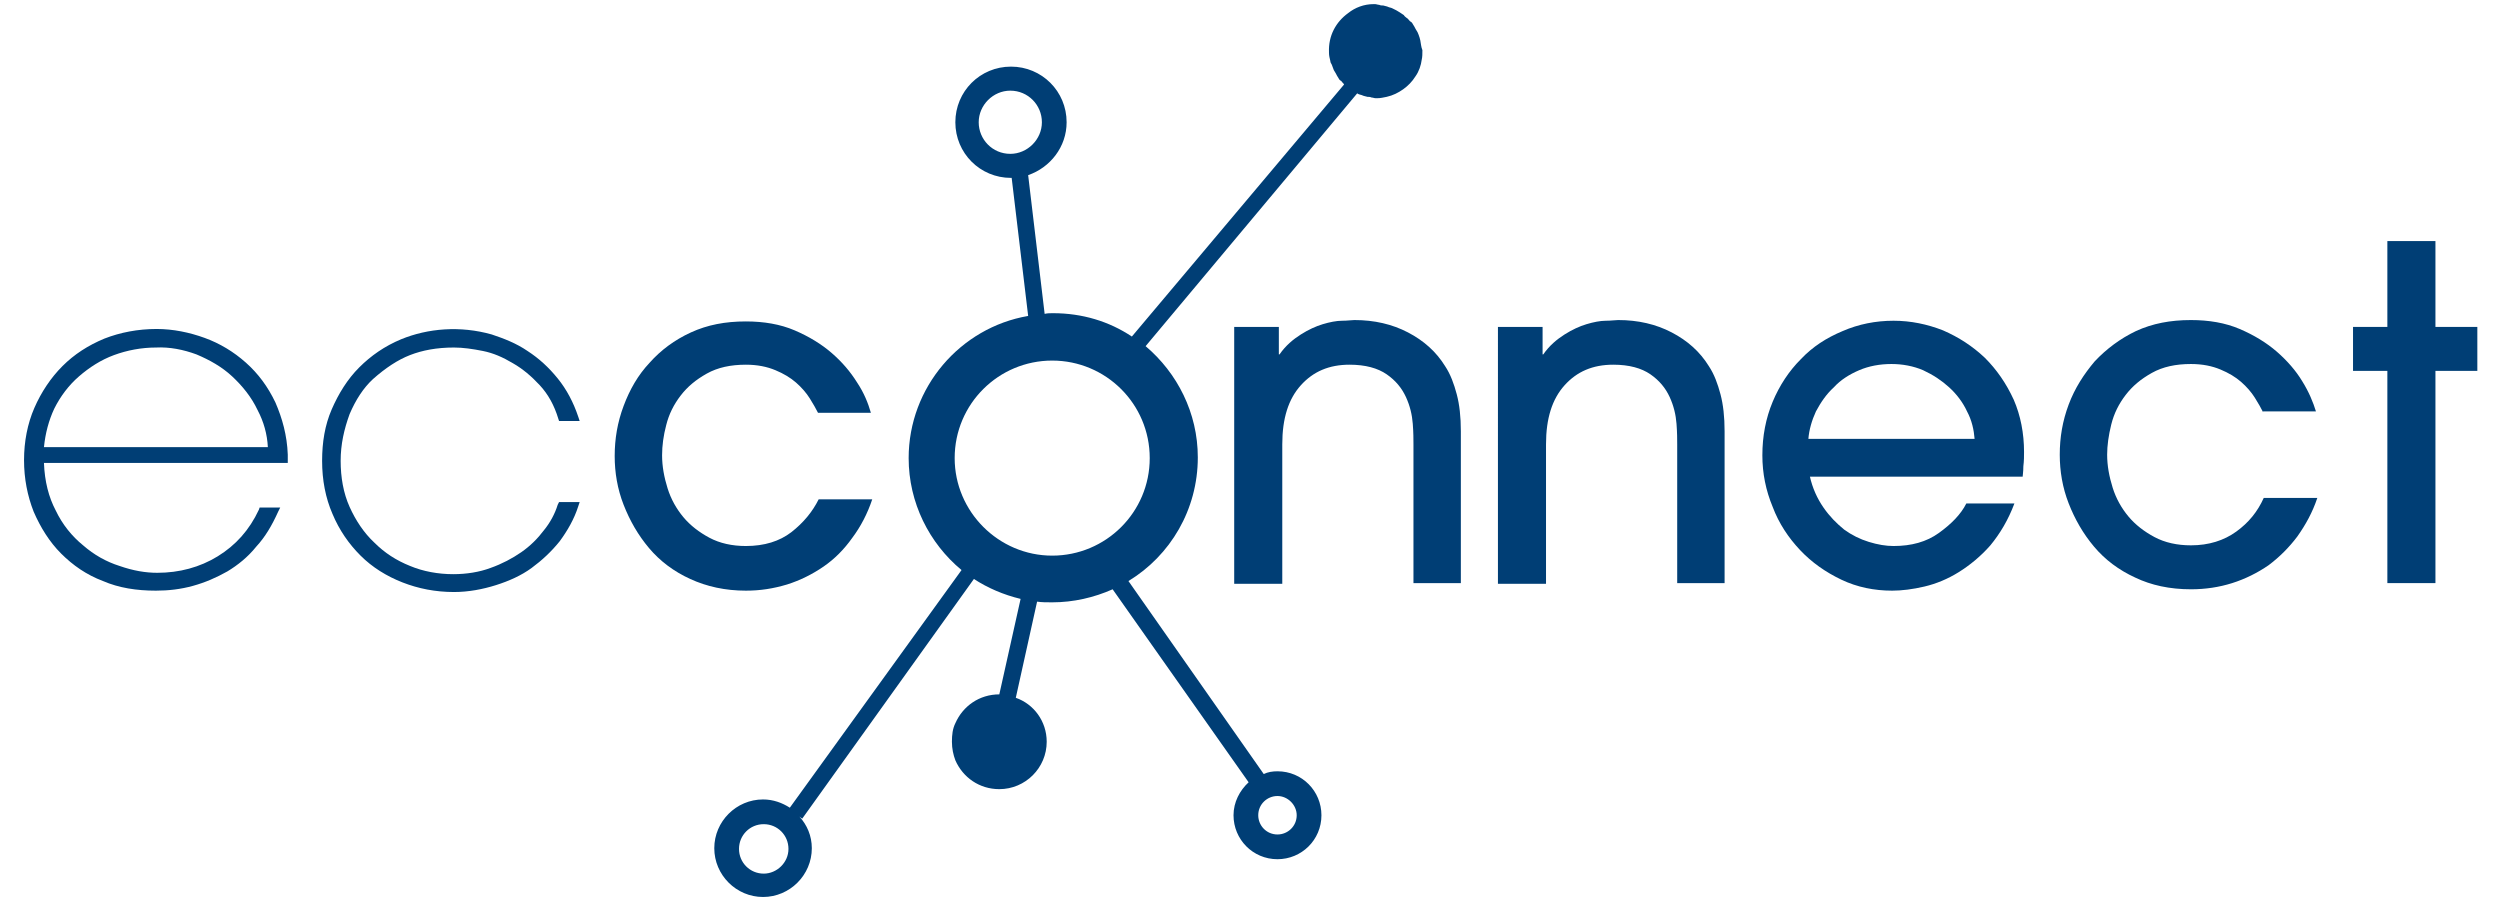<?xml version="1.0" encoding="utf-8"?>
<!-- Generator: Adobe Illustrator 22.0.0, SVG Export Plug-In . SVG Version: 6.00 Build 0)  -->
<svg version="1.1" id="Logo" xmlns="http://www.w3.org/2000/svg" xmlns:xlink="http://www.w3.org/1999/xlink" x="0px" y="0px"
	 viewBox="0 0 364 132" style="enable-background:new 0 0 364 132;" xml:space="preserve">
<style type="text/css">
	.st0{fill:#003E75;}
</style>
<path class="st0" d="M41.9,66.2c-0.1-2.8-0.8-5.3-1.8-7.6c-1.1-2.3-2.5-4.2-4.3-5.8c-1.8-1.6-3.8-2.8-6-3.6c-2.2-0.8-4.6-1.3-7-1.3
	c-2.7,0-5.3,0.5-7.6,1.4c-2.4,1-4.4,2.3-6.1,4c-1.7,1.7-3.1,3.8-4.1,6.1c-1,2.3-1.5,4.9-1.5,7.6c0,0,0,0,0,0c0,0,0,0,0,0
	c0,2.7,0.5,5.2,1.4,7.5c1,2.3,2.3,4.4,4,6.1c1.7,1.7,3.7,3.1,6.1,4c2.3,1,4.9,1.4,7.7,1.4c1.8,0,3.6-0.2,5.4-0.7
	c1.8-0.5,3.4-1.2,5-2.1c1.5-0.9,3-2.1,4.2-3.6c1.3-1.4,2.3-3.1,3.2-5.1l0.3-0.6h-3l-0.1,0.3c-1.4,3-3.4,5.2-6,6.8
	c-2.6,1.6-5.6,2.4-8.8,2.4c-1.7,0-3.5-0.3-5.5-1c-1.9-0.6-3.7-1.6-5.3-3c-1.6-1.3-3-3-4-5.1c-1-1.9-1.6-4.2-1.7-6.9h35.5L41.9,66.2z
	 M6.4,65.1c0.2-2,0.7-3.9,1.5-5.6c0.9-1.8,2.1-3.4,3.6-4.7c1.5-1.3,3.2-2.4,5.1-3.1c1.9-0.7,4-1.1,6.1-1.1c2-0.1,4,0.3,5.9,1
	c1.9,0.8,3.7,1.8,5.2,3.2c1.5,1.4,2.8,3,3.7,4.9c0.9,1.7,1.4,3.5,1.5,5.4H6.4z"/>
<path class="st0" d="M81.2,73.5c-0.4,1.3-1.1,2.6-2,3.7c-0.9,1.2-2,2.3-3.3,3.2c-1.3,0.9-2.8,1.7-4.5,2.3c-1.6,0.6-3.5,0.9-5.4,0.9
	c-2.2,0-4.4-0.4-6.3-1.2c-2-0.8-3.7-1.9-5.2-3.4c-1.5-1.4-2.7-3.2-3.6-5.2c-0.9-2-1.3-4.3-1.3-6.7c0-2.4,0.5-4.6,1.3-6.8
	c0.9-2.1,2-3.8,3.4-5.1c1.8-1.6,3.6-2.8,5.4-3.5c1.8-0.7,3.9-1.1,6.4-1.1c1.3,0,2.7,0.2,4.2,0.5c1.5,0.3,2.9,0.9,4.4,1.8
	c1.4,0.8,2.7,1.9,3.9,3.2c1.2,1.3,2.1,2.9,2.7,4.9l0.1,0.3h3l-0.2-0.6c-0.7-2.1-1.7-4-3-5.6c-1.3-1.6-2.7-2.9-4.4-4
	c-1.6-1.1-3.4-1.8-5.2-2.4c-4.6-1.3-9.3-0.9-13.2,0.7c-2.4,1-4.4,2.4-6.1,4.1c-1.7,1.7-3,3.8-4,6.1c-1,2.3-1.4,4.8-1.4,7.5
	c0,0,0,0,0,0c0,0,0,0,0,0c0,2.8,0.5,5.4,1.5,7.7c1,2.4,2.4,4.4,4.1,6.1c1.7,1.7,3.8,3,6.1,3.9c2.3,0.9,4.8,1.4,7.5,1.4
	c2.1,0,4.2-0.4,6.1-1c1.9-0.6,3.7-1.4,5.2-2.5c1.5-1.1,2.9-2.4,4.1-3.9c1.1-1.5,2.1-3.2,2.7-5.1l0.2-0.6h-3L81.2,73.5z"/>
<path class="st0" d="M115.2,77.5c-1.7,1.3-3.9,2-6.6,2c-2,0-3.8-0.4-5.3-1.2c-1.5-0.8-2.8-1.8-3.8-3c-1-1.2-1.8-2.6-2.3-4.2
	s-0.8-3.2-0.8-4.8c0-1.4,0.2-2.9,0.6-4.4c0.4-1.6,1.1-3,2.1-4.3c1-1.3,2.2-2.3,3.8-3.2c1.6-0.9,3.5-1.3,5.7-1.3
	c1.7,0,3.1,0.3,4.3,0.8c1.2,0.5,2.2,1.1,3,1.8c0.8,0.7,1.5,1.5,2,2.3c0.5,0.8,0.9,1.5,1.2,2.1h7.7c-0.4-1.4-1-2.9-2-4.4
	c-1-1.6-2.2-3-3.7-4.3c-1.5-1.3-3.3-2.4-5.4-3.3c-2.1-0.9-4.5-1.3-7.1-1.3c-3,0-5.6,0.5-8,1.6c-2.4,1.1-4.4,2.6-6,4.4
	c-1.7,1.8-2.9,3.9-3.8,6.3c-0.9,2.4-1.3,4.8-1.3,7.3c0,2.4,0.4,4.8,1.3,7.1c0.9,2.3,2.1,4.4,3.7,6.3c1.6,1.9,3.6,3.4,6,4.5
	c2.4,1.1,5.1,1.7,8.1,1.7c2.1,0,4-0.3,6-0.9c1.9-0.6,3.7-1.5,5.3-2.6c1.6-1.1,3-2.5,4.2-4.2c1.2-1.6,2.2-3.5,2.9-5.6h-7.8
	C118.3,74.5,117,76.1,115.2,77.5z"/>
<path class="st0" d="M205.8,84.9V64.7c0-0.7,0-1.7-0.1-3c-0.1-1.3-0.4-2.6-1-3.9c-0.6-1.3-1.5-2.4-2.8-3.3s-3.1-1.4-5.4-1.4
	c-3,0-5.3,1-7.1,3c-1.8,2-2.7,4.8-2.7,8.6v20.3h-7V47.6h6.5v4h0.1c0.9-1.3,2-2.2,3.1-2.9c1.1-0.7,2.2-1.2,3.2-1.5s2-0.5,2.8-0.5
	c0.8,0,1.4-0.1,1.8-0.1c2.9,0,5.5,0.6,7.8,1.8c2.3,1.2,4.1,2.8,5.4,4.9c0.8,1.2,1.3,2.6,1.7,4.1c0.4,1.5,0.6,3.3,0.6,5.4v22.1H205.8
	z"/>
<path class="st0" d="M244.2,84.9V64.7c0-0.7,0-1.7-0.1-3c-0.1-1.3-0.4-2.6-1-3.9c-0.6-1.3-1.5-2.4-2.8-3.3s-3.1-1.4-5.4-1.4
	c-3,0-5.3,1-7.1,3c-1.8,2-2.7,4.8-2.7,8.6v20.3h-7V47.6h6.5v4h0.1c0.9-1.3,2-2.2,3.1-2.9c1.1-0.7,2.2-1.2,3.2-1.5s2-0.5,2.8-0.5
	c0.8,0,1.4-0.1,1.8-0.1c2.9,0,5.5,0.6,7.8,1.8c2.3,1.2,4.1,2.8,5.4,4.9c0.8,1.2,1.3,2.6,1.7,4.1c0.4,1.5,0.6,3.3,0.6,5.4v22.1H244.2
	z"/>
<path class="st0" d="M263.5,69.3c0.4,1.8,1.1,3.3,2,4.6c0.9,1.3,1.9,2.3,3,3.2c1.1,0.8,2.3,1.4,3.6,1.8c1.3,0.4,2.5,0.6,3.6,0.6
	c2.6,0,4.8-0.6,6.6-1.9c1.8-1.3,3.2-2.7,4-4.3h7c-0.9,2.4-2.1,4.4-3.5,6.1c-1.4,1.6-3,2.9-4.6,3.9c-1.6,1-3.3,1.7-5,2.1
	c-1.7,0.4-3.3,0.6-4.7,0.6c-2.6,0-5.1-0.5-7.4-1.6c-2.3-1.1-4.3-2.5-6-4.3c-1.7-1.8-3.1-3.9-4-6.3c-1-2.4-1.5-4.9-1.5-7.5
	c0-2.8,0.5-5.4,1.5-7.8c1-2.4,2.4-4.5,4.1-6.2c1.7-1.8,3.7-3.1,6.1-4.1c2.3-1,4.8-1.5,7.4-1.5c2.5,0,4.9,0.5,7.2,1.4
	c2.3,1,4.3,2.3,6.1,4c1.7,1.7,3.1,3.7,4.2,6.1c1,2.3,1.5,4.9,1.5,7.6c0,0.6,0,1.3-0.1,2.1c0,0.8-0.1,1.3-0.1,1.5H263.5z M287.5,63.9
	c-0.1-1.3-0.4-2.7-1.1-4c-0.6-1.3-1.5-2.5-2.6-3.5c-1.1-1-2.3-1.8-3.8-2.5c-1.4-0.6-3-0.9-4.6-0.9c-1.7,0-3.3,0.3-4.7,0.9
	c-1.4,0.6-2.7,1.4-3.7,2.5c-1.1,1-1.9,2.2-2.6,3.5c-0.6,1.3-1,2.7-1.1,4H287.5z"/>
<path class="st0" d="M329.5,60c-0.3-0.6-0.7-1.3-1.2-2.1c-0.5-0.8-1.2-1.6-2-2.3c-0.8-0.7-1.8-1.3-3-1.8c-1.2-0.5-2.6-0.8-4.3-0.8
	c-2.2,0-4.1,0.4-5.7,1.3c-1.6,0.9-2.8,1.9-3.8,3.2c-1,1.3-1.7,2.7-2.1,4.3c-0.4,1.6-0.6,3.1-0.6,4.4c0,1.6,0.3,3.2,0.8,4.8
	c0.5,1.6,1.3,3,2.3,4.2c1,1.2,2.3,2.2,3.8,3c1.5,0.8,3.3,1.2,5.3,1.2c2.6,0,4.8-0.7,6.6-2c1.8-1.3,3.1-2.9,4-4.9h7.8
	c-0.7,2.1-1.7,3.9-2.9,5.6c-1.2,1.6-2.6,3-4.2,4.2c-1.6,1.1-3.4,2-5.3,2.6c-1.9,0.6-3.9,0.9-6,0.9c-3.1,0-5.8-0.6-8.1-1.7
	c-2.4-1.1-4.4-2.6-6-4.5c-1.6-1.9-2.8-4-3.7-6.3c-0.9-2.3-1.3-4.7-1.3-7.1c0-2.5,0.4-4.9,1.3-7.3c0.9-2.4,2.2-4.4,3.8-6.3
	c1.7-1.8,3.7-3.3,6-4.4c2.4-1.1,5-1.6,8-1.6c2.6,0,5,0.4,7.1,1.3c2.1,0.9,3.9,2,5.4,3.3c1.5,1.3,2.8,2.8,3.7,4.3
	c1,1.6,1.6,3.1,2,4.4H329.5z"/>
<path class="st0" d="M354.6,84.9h-7V54h-5v-6.4h5V35.1h7v12.5h6.1V54h-6.1V84.9z"/>
<path class="st0" d="M206.8,5.9c0-0.1-0.1-0.3-0.1-0.4c-0.1-0.3-0.2-0.6-0.3-0.8c-0.1-0.2-0.2-0.3-0.3-0.5c-0.1-0.2-0.2-0.4-0.4-0.7
	c-0.1-0.2-0.2-0.3-0.4-0.4c-0.2-0.2-0.3-0.4-0.5-0.5c-0.1-0.1-0.3-0.2-0.4-0.4c-0.2-0.1-0.4-0.3-0.6-0.4c-0.2-0.1-0.3-0.2-0.5-0.3
	c-0.2-0.1-0.4-0.2-0.6-0.3c-0.2-0.1-0.4-0.1-0.6-0.2c-0.2-0.1-0.4-0.1-0.7-0.2c-0.2,0-0.4,0-0.6-0.1c-0.2,0-0.4-0.1-0.6-0.1
	c-0.1,0-0.1,0-0.2,0c-1.4,0-2.7,0.5-3.7,1.3c-1.8,1.3-2.9,3.3-2.8,5.7c0,0,0,0.1,0,0.1c0,0.4,0.1,0.8,0.2,1.2c0,0.2,0.1,0.3,0.2,0.5
	c0.1,0.3,0.2,0.5,0.3,0.8c0.1,0.2,0.2,0.3,0.3,0.5c0.1,0.2,0.2,0.4,0.4,0.7c0.1,0.2,0.2,0.3,0.4,0.4c0.1,0.2,0.3,0.3,0.4,0.5
	L164.8,49c-3.3-2.2-7.2-3.4-11.5-3.4c-0.4,0-0.8,0-1.2,0.1l-2.4-20.2c3.2-1.1,5.6-4.1,5.6-7.7c0-4.5-3.6-8.1-8.1-8.1
	c-4.5,0-8.1,3.6-8.1,8.1s3.6,8.1,8.1,8.1c0,0,0.1,0,0.1,0l2.4,20.1c-9.9,1.7-17.4,10.4-17.4,20.7c0,6.5,3,12.4,7.7,16.3L115,117.6
	c-1.1-0.7-2.4-1.2-3.9-1.2c-3.9,0-7.1,3.2-7.1,7.1c0,3.9,3.2,7.1,7.1,7.1c3.9,0,7.1-3.2,7.1-7.1c0-1.8-0.7-3.4-1.8-4.6l0.4,0.3
	l25-34.9c2,1.3,4.3,2.3,6.8,2.9l-3.1,13.9c0,0,0,0,0,0h0c-2.9,0-5.3,1.7-6.4,4.2c-0.4,0.8-0.5,1.7-0.5,2.7s0.2,1.9,0.5,2.7
	c1.1,2.5,3.5,4.2,6.4,4.2h0c3.8,0,6.9-3.1,6.9-6.9c0-3-1.9-5.5-4.5-6.4l3.1-14c0.7,0.1,1.4,0.1,2.2,0.1c3.1,0,6.1-0.7,8.8-1.9
	l19.8,28.1c-1.3,1.2-2.2,2.9-2.2,4.8c0,3.5,2.8,6.4,6.4,6.4c3.5,0,6.4-2.8,6.4-6.4c0-3.5-2.8-6.4-6.4-6.4c-0.7,0-1.4,0.1-2,0.4
	l-19.7-28.1c6.1-3.7,10.1-10.4,10.1-18c0-6.5-3-12.3-7.6-16.2l30.8-36.8c0.1,0,0.1,0.1,0.2,0.1c0.2,0.1,0.4,0.1,0.6,0.2
	c0.2,0.1,0.4,0.1,0.7,0.2c0.2,0,0.4,0,0.6,0.1c0.2,0,0.4,0.1,0.6,0.1c0.1,0,0.1,0,0.2,0c0.5,0,0.9-0.1,1.4-0.2
	c0.9-0.2,1.7-0.6,2.4-1.1c0.7-0.5,1.3-1.1,1.8-1.9c0.5-0.7,0.8-1.6,0.9-2.4c0.1-0.4,0.1-0.9,0.1-1.4C206.9,6.8,206.9,6.4,206.8,5.9z
	 M111.2,127.2c-2,0-3.6-1.6-3.6-3.6c0-2,1.6-3.6,3.6-3.6c2,0,3.6,1.6,3.6,3.6C114.8,125.6,113.1,127.2,111.2,127.2z M188.8,118.7
	c0,1.6-1.3,2.8-2.8,2.8c-1.6,0-2.8-1.3-2.8-2.8c0-1.6,1.3-2.8,2.8-2.8C187.5,115.9,188.8,117.2,188.8,118.7z M147.1,22.4
	c-2.6,0-4.6-2.1-4.6-4.6s2.1-4.6,4.6-4.6c2.6,0,4.6,2.1,4.6,4.6S149.6,22.4,147.1,22.4z M167.4,66.7c0,7.9-6.4,14.2-14.2,14.2
	s-14.2-6.4-14.2-14.2c0-7.9,6.4-14.2,14.2-14.2S167.4,58.8,167.4,66.7z"/>
</svg>
